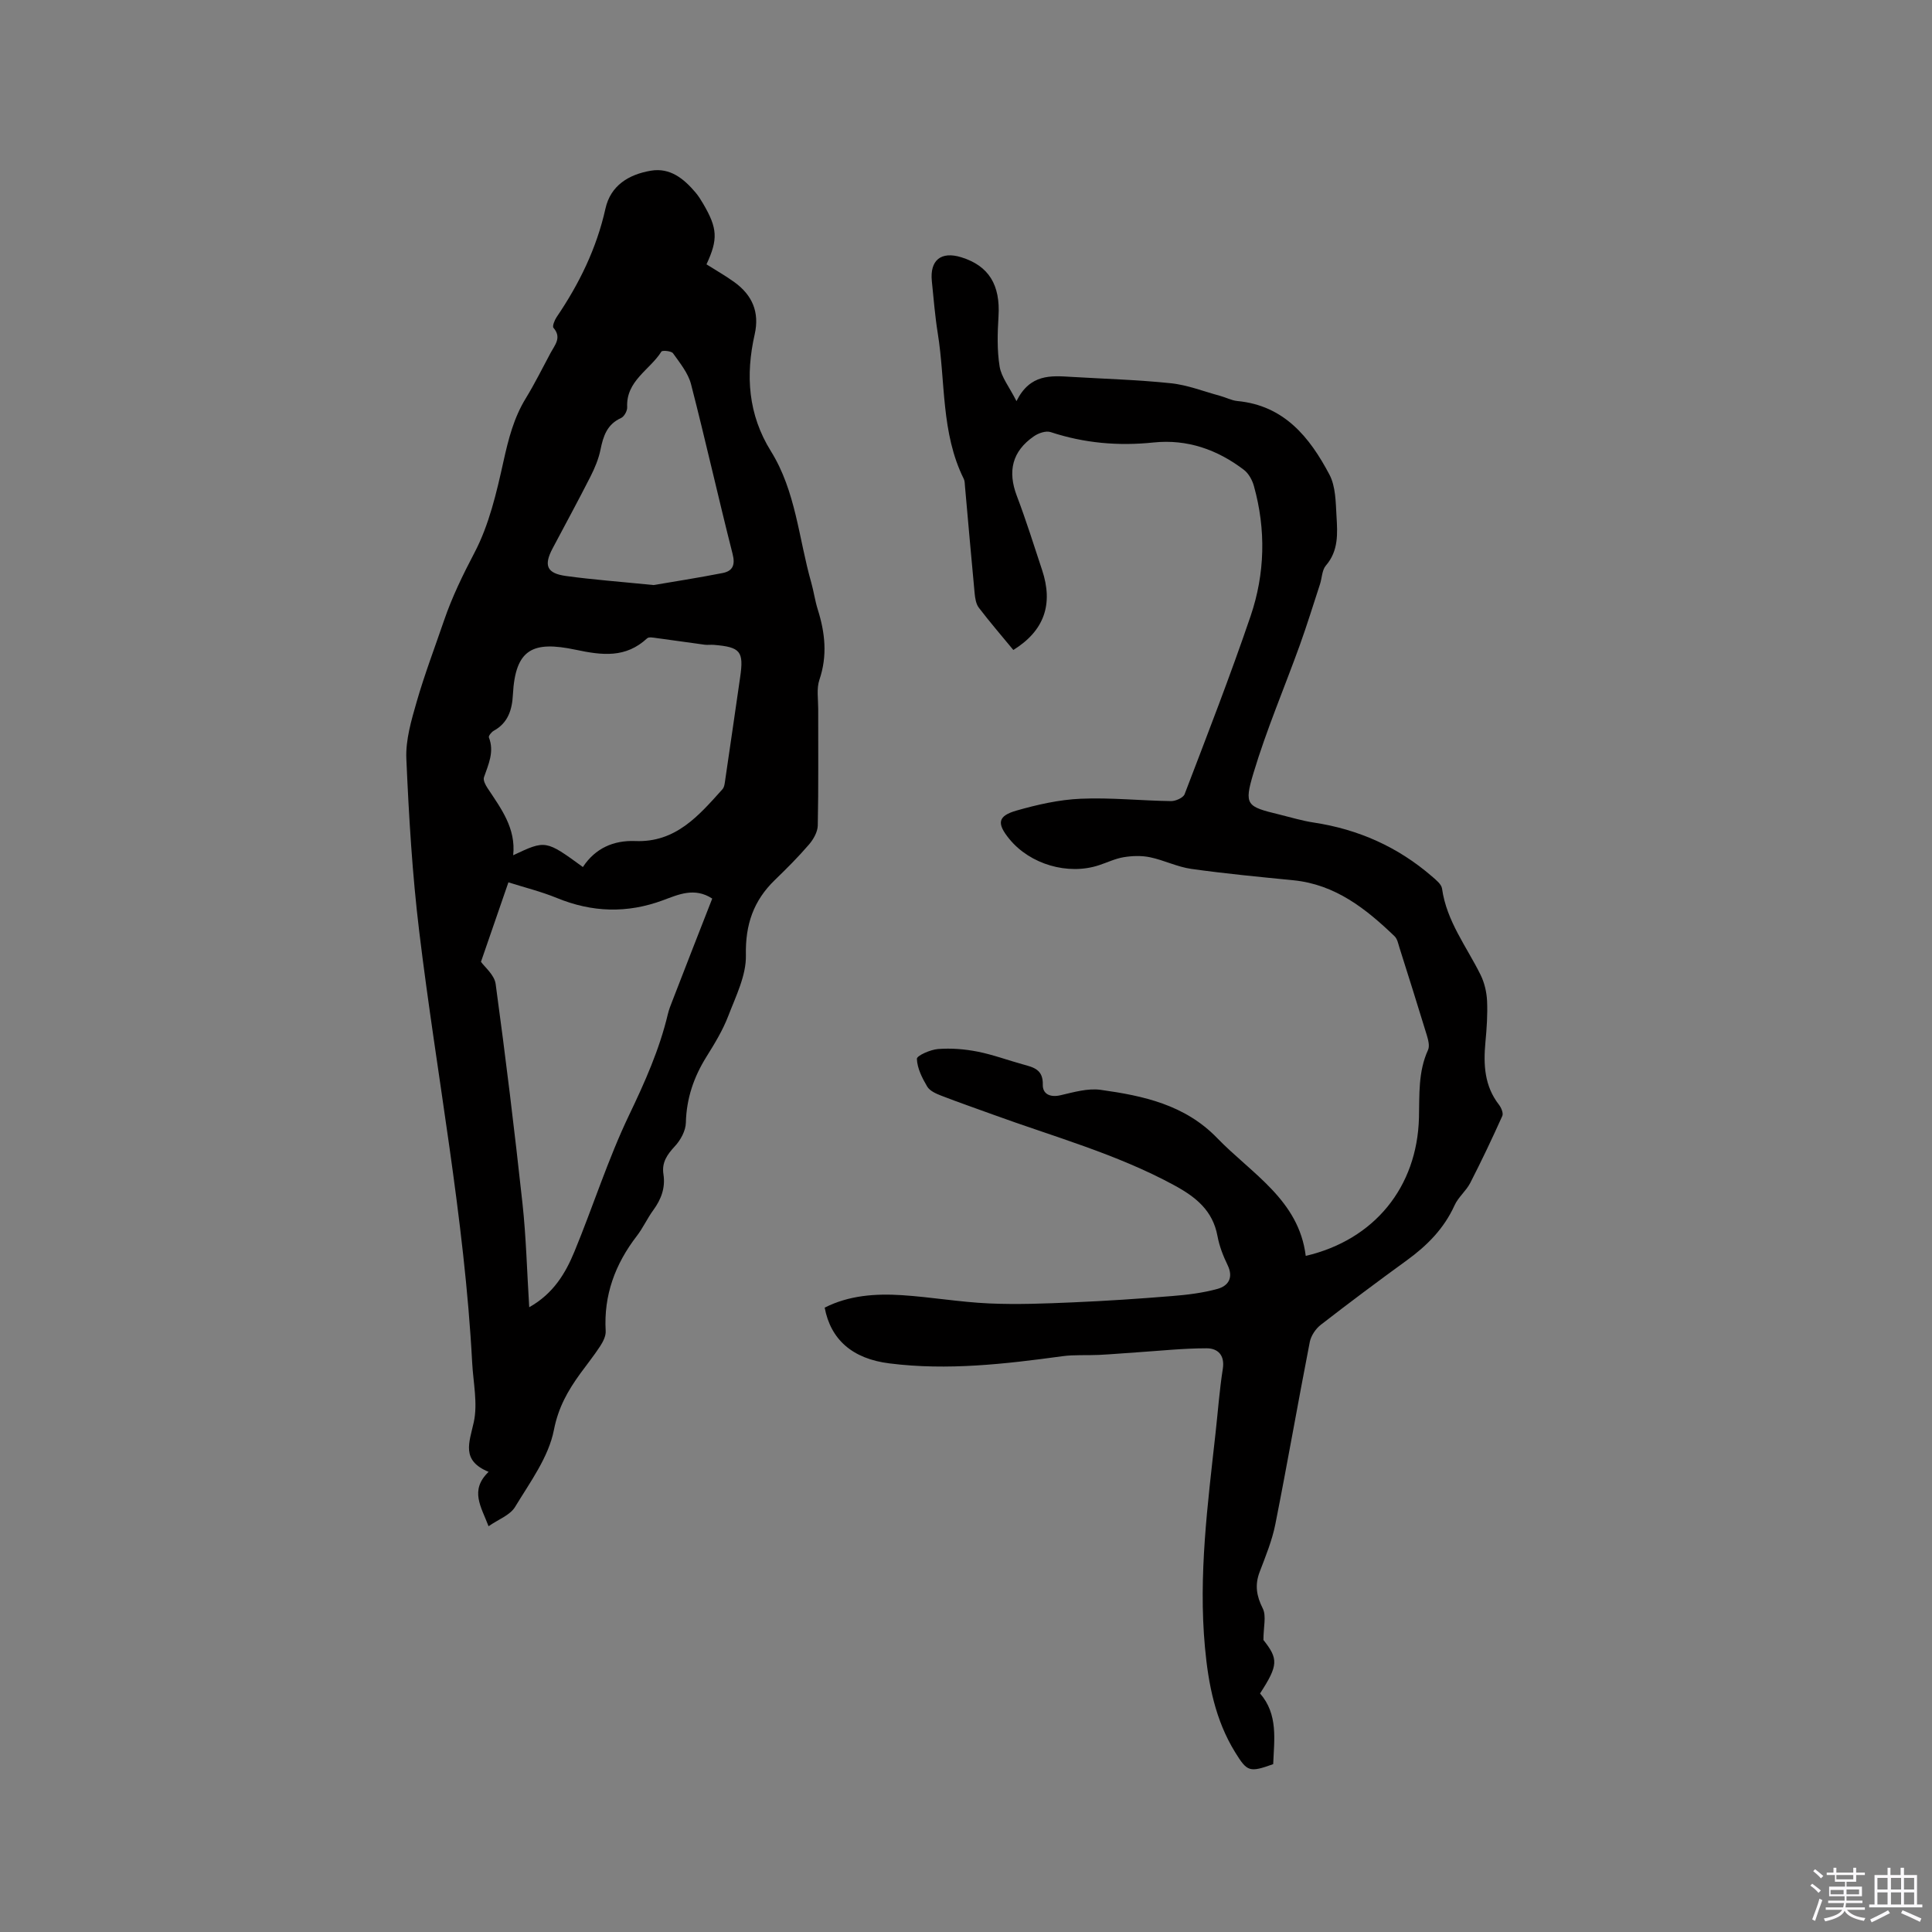 <svg enable-background="new 0 0 400 400" viewBox="0 0 400 400" xmlns="http://www.w3.org/2000/svg"><rect x="0" y="0" width="400" height="400" fill="#808080" stroke="none"/><path d="m374.8 390.4.4-.4c.7.5 1.3 1 1.8 1.4l-.5.5c-.5-.6-1.1-1.1-1.7-1.5zm1 7.3-.6-.3c.5-1.4 1.1-2.8 1.5-4.3.2.1.4.2.6.3-.5 1.3-1 2.8-1.5 4.3zm-.4-10.3.4-.4c.4.3 1 .8 1.7 1.4l-.5.5c-.4-.5-1-1-1.6-1.5zm2.5.3h1.7v-1h.6v1h3.5v-1h.6v1h1.8v.5h-1.8v1.4h-2v1h3.2v2h-3.2v.9h3.3v.5h-3.4c0 .3-.1.6-.1.9h4v.5h-3.7c.7.9 1.9 1.5 3.8 1.7-.1.2-.2.4-.3.6-2.1-.4-3.5-1.1-4-2.1-.4 1-1.8 1.7-4 2.2-.1-.2-.2-.4-.3-.6 2.1-.4 3.4-1 3.8-1.8h-3.4v-.5h3.6c.1-.3.1-.6.2-.9h-3.3v-.5h3.4c0-.3 0-.6 0-.9h-3.2v-2h3.3v-1h-2.1v-1.4h-1.7v-.5zm1.1 3.5v1h2.7c0-.3 0-.4 0-.4 0-.1 0-.2 0-.2 0-.1 0-.2 0-.3h-2.7zm1.2-3v.9h3.5v-.9zm4.7 3h-2.6v.6.4h2.6z" fill="#fbfafc"/><path d="m393.6 386.7h.6v1.5h2.7v6.1h1.1v.6h-11v-.6h1.1v-6.1h2.7v-1.5h.6v1.5h2.1v-1.5zm-2.7 8.8.4.6c-1.2.6-2.5 1.3-3.8 1.9-.1-.2-.2-.4-.3-.6 1.2-.6 2.5-1.2 3.7-1.9zm-2.2-6.7v2.4h2.1v-2.4zm0 3v2.5h2.1v-2.5zm2.8-3v2.4h2.1v-2.4zm0 3v2.5h2.1v-2.5zm6 6.1c-1.4-.7-2.7-1.3-3.9-1.8l.3-.6c1.5.6 2.7 1.2 3.9 1.7zm-1.2-9.1h-2.1v2.4h2.1zm-2.1 3v2.5h2.1v-2.5z" fill="#fbfafc"/><g fill="#010000"><path d="m101.15 315.99c-1.55-4.08-3.95-7.44.01-11.26-5.74-2.36-4-6.04-3.07-10.28.85-3.89-.11-8.18-.33-12.3-1.58-30.01-7.36-59.5-10.96-89.26-1.44-11.87-2.15-23.84-2.67-35.79-.17-3.9 1.03-7.95 2.13-11.78 1.64-5.69 3.75-11.24 5.67-16.85 1.67-4.88 3.9-9.45 6.31-14.05 3.03-5.77 4.57-12.45 6-18.9 1.02-4.6 2.13-8.99 4.61-13.04 1.88-3.07 3.47-6.31 5.18-9.48.87-1.61 2.3-3.12.56-5.13-.28-.32.23-1.59.66-2.23 4.68-6.89 8.27-14.23 10.1-22.44 1.07-4.82 4.85-7.09 9.41-7.86 3.99-.67 6.82 1.66 9.24 4.51.61.72 1.12 1.54 1.6 2.36 2.96 5.06 3.09 7.32.67 12.52 1.92 1.22 3.93 2.35 5.78 3.69 3.69 2.67 5.24 6.19 4.2 10.8-1.92 8.47-1.37 16.6 3.36 24.2 5.17 8.31 5.75 18.07 8.35 27.19.52 1.83.77 3.74 1.34 5.55 1.53 4.84 2.04 9.6.35 14.58-.62 1.82-.25 3.99-.25 6-.02 8.06.08 16.12-.09 24.18-.03 1.33-.9 2.86-1.82 3.93-2.21 2.57-4.61 4.97-7.05 7.33-4.44 4.29-6.15 9.25-6.01 15.59.09 4.18-2.09 8.5-3.66 12.6-1.13 2.94-2.81 5.7-4.49 8.39-2.64 4.22-4.16 8.66-4.28 13.7-.04 1.66-1.09 3.58-2.26 4.84-1.61 1.74-2.77 3.37-2.38 5.83.43 2.77-.46 5.17-2.1 7.41-1.25 1.71-2.13 3.69-3.42 5.36-4.48 5.82-6.87 12.25-6.44 19.68.06 1.03-.55 2.22-1.15 3.14-1.27 1.95-2.74 3.77-4.11 5.66-2.56 3.54-4.54 6.97-5.46 11.68-1.1 5.64-4.95 10.83-8.05 15.95-1.04 1.7-3.44 2.56-5.48 3.98zm46.31-129.95c-3.68-2.4-7.03-.82-10.2.35-7.43 2.75-14.66 2.52-21.96-.47-3.28-1.34-6.75-2.2-10.04-3.24-1.99 5.76-3.79 10.98-5.68 16.45.73 1.06 2.79 2.7 3.04 4.6 2.06 15.1 3.9 30.24 5.55 45.39.76 6.98.93 14.02 1.4 21.53 5.03-2.84 7.51-7.04 9.36-11.52 3.87-9.38 6.94-19.12 11.31-28.25 3.26-6.81 6.29-13.58 8.03-20.91.22-.92.57-1.82.92-2.7 2.7-7 5.43-13.97 8.27-21.23zm-26.78-6.53c2.55-3.88 6.34-5.56 10.84-5.38 8.4.34 13.17-5.29 18.06-10.73.43-.48.48-1.37.59-2.08 1.04-7.01 2.04-14.03 3.06-21.04.8-5.43.1-6.31-5.45-6.77-.63-.05-1.28.05-1.9-.03-3.31-.44-6.61-.94-9.92-1.37-.66-.09-1.62-.29-1.98.05-4.45 4.12-9.28 3.53-14.81 2.36-8.83-1.86-12.48-.21-12.98 9.31-.16 3.08-.99 5.84-3.97 7.47-.47.26-1.12 1.08-1 1.37 1.16 2.98-.09 5.56-1.02 8.26-.21.6.31 1.59.74 2.24 2.78 4.21 5.9 8.27 5.31 13.9 6.73-3.17 6.73-3.17 14.43 2.44zm14.64-58.38c3.95-.68 9.14-1.48 14.29-2.49 2.08-.41 2.66-1.65 2.06-3.98-2.97-11.68-5.59-23.45-8.6-35.12-.6-2.31-2.3-4.39-3.73-6.4-.34-.48-2.21-.65-2.4-.35-2.39 3.81-7.35 6.04-7.09 11.52.04.75-.62 1.94-1.26 2.23-2.9 1.31-3.69 3.73-4.26 6.54-.39 1.93-1.19 3.83-2.08 5.59-2.54 5-5.22 9.92-7.84 14.87-1.88 3.55-1.21 5.18 2.82 5.72 5.55.76 11.14 1.17 18.09 1.87z"/><path d="m170.74 270.73c5.04-2.55 10.51-2.93 16-2.58 6.02.39 12 1.44 18.02 1.71 5.78.26 11.58.03 17.37-.22 6.86-.29 13.72-.75 20.57-1.31 3.14-.25 6.32-.64 9.34-1.47 2.27-.62 3.39-2.32 2.12-4.94-.92-1.89-1.71-3.93-2.09-5.99-.98-5.32-4.49-8.11-8.99-10.55-11.91-6.47-24.91-10.03-37.53-14.63-3.57-1.31-7.18-2.54-10.72-3.92-1.06-.41-2.35-.99-2.87-1.88-1.04-1.76-2.06-3.78-2.13-5.73-.02-.66 2.8-1.91 4.38-2.03 2.69-.21 5.48.01 8.14.53 3.21.63 6.31 1.79 9.47 2.66 2.19.6 4.16 1.06 4.08 4.18-.05 1.93 1.49 2.7 3.66 2.2 2.73-.63 5.64-1.49 8.32-1.12 8.83 1.23 17.43 3.07 24.12 9.98 7.2 7.44 16.91 12.82 18.34 24.4 14.23-3.33 23.07-14.26 23.44-28.6.12-4.76-.19-9.52 1.88-14.04.37-.81.04-2.07-.25-3.04-1.85-6.08-3.77-12.13-5.68-18.18-.25-.8-.43-1.76-.98-2.3-5.95-5.72-12.3-10.75-20.97-11.61-7.06-.7-14.14-1.37-21.16-2.36-2.89-.41-5.63-1.8-8.5-2.4-1.75-.37-3.67-.31-5.45-.02-1.75.28-3.42 1.1-5.13 1.66-6.42 2.13-14.28-.17-18.57-5.43-2.62-3.21-2.43-4.75 1.45-5.87 4.34-1.24 8.86-2.27 13.34-2.46 6.21-.27 12.45.4 18.68.49.96.01 2.53-.68 2.82-1.43 4.68-12.24 9.44-24.47 13.66-36.87 2.99-8.79 3.21-17.9.69-26.93-.34-1.23-1.09-2.61-2.08-3.36-5.5-4.19-11.72-6.38-18.69-5.66-7.28.76-14.35.15-21.32-2.15-.97-.32-2.52.21-3.45.86-4.52 3.11-5.49 7.25-3.54 12.37 1.92 5.04 3.52 10.19 5.22 15.31 2.37 7.11.45 12.6-5.95 16.57-2.38-2.88-4.85-5.75-7.15-8.76-.58-.76-.76-1.94-.86-2.96-.7-7.38-1.34-14.78-2-22.16-.05-.53-.03-1.11-.26-1.56-4.73-9.53-3.75-20.07-5.38-30.15-.57-3.55-.85-7.15-1.22-10.74-.45-4.37 1.89-6.27 6.08-4.98 5.73 1.77 8.12 5.75 7.72 12.22-.21 3.46-.32 7 .23 10.4.36 2.21 2 4.22 3.49 7.17 2.81-5.66 7.12-5.28 11.38-5.02 6.87.41 13.77.6 20.61 1.32 3.42.36 6.75 1.68 10.11 2.59 1.23.33 2.41.97 3.64 1.09 9.7.92 14.98 7.52 19.06 15.24 1.29 2.45 1.29 5.69 1.46 8.6.21 3.54.45 7.15-2.2 10.22-.82.95-.8 2.59-1.23 3.89-1.37 4.19-2.67 8.41-4.16 12.56-3.19 8.84-6.9 17.52-9.6 26.51-2.01 6.68-1.4 6.94 5.37 8.59 2.36.58 4.71 1.3 7.11 1.66 9.23 1.4 17.41 5.04 24.46 11.14.83.72 1.97 1.61 2.1 2.54.94 6.75 5.09 12.01 7.98 17.86.8 1.62 1.25 3.55 1.34 5.37.13 2.85-.07 5.73-.34 8.57-.43 4.63-.22 9.06 2.81 12.95.47.61.94 1.74.69 2.31-2.1 4.67-4.3 9.31-6.64 13.87-.86 1.67-2.5 2.96-3.26 4.66-2.18 4.81-5.69 8.33-9.88 11.37-6 4.36-11.95 8.8-17.81 13.35-1.05.82-2.01 2.24-2.27 3.53-2.45 12.56-4.64 25.18-7.13 37.73-.67 3.39-2.02 6.66-3.26 9.92-1.02 2.69-.65 4.95.65 7.54.78 1.55.14 3.82.14 6.53 3.1 3.92 3.1 5.21-.7 11.07 3.78 4.35 2.92 9.57 2.72 14.64-4.91 1.75-5.37 1.6-7.87-2.45-4.12-6.67-5.56-14.11-6.26-21.77-1.37-14.9.57-29.62 2.2-44.37.49-4.42.81-8.87 1.5-13.26.45-2.89-1.09-4.25-3.35-4.25-4.82 0-9.65.52-14.48.84-2.61.17-5.21.4-7.82.53-2.52.12-5.08-.07-7.57.27-11.88 1.62-23.79 3-35.77 1.49-7.76-.95-12.21-5-13.44-11.55z"/></g></svg>
